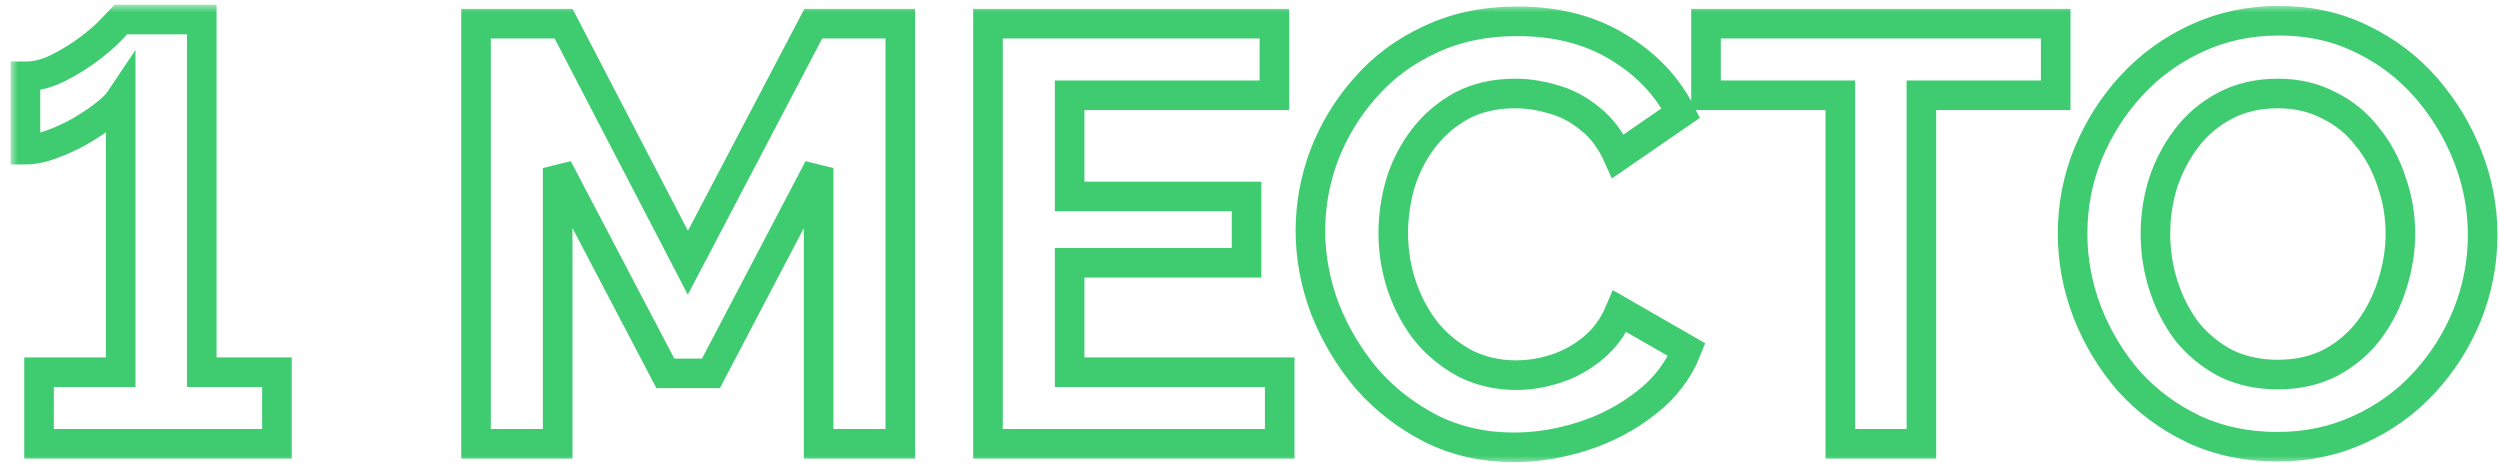 <?xml version="1.0" encoding="UTF-8"?> <svg xmlns="http://www.w3.org/2000/svg" width="169" height="32" viewBox="0 0 169 32" fill="none"> <mask id="path-1-outside-1_11_323" maskUnits="userSpaceOnUse" x="0.72" y="0.32" width="169" height="31" fill="black"> <rect fill="white" x="0.72" y="0.32" width="169" height="31"></rect> <path d="M18.72 25.16V30H2.64V25.16H8.16V6.68C7.947 7 7.587 7.36 7.08 7.76C6.6 8.133 6.04 8.507 5.4 8.88C4.787 9.227 4.147 9.52 3.48 9.76C2.84 10 2.253 10.12 1.72 10.12V5.16C2.44 5.16 3.173 4.973 3.92 4.6C4.667 4.227 5.36 3.8 6 3.32C6.64 2.84 7.147 2.4 7.52 2C7.92 1.573 8.133 1.347 8.16 1.32H13.64V25.16H18.72ZM55.339 30V11.36L48.059 25.24H44.979L37.699 11.36V30H32.179V1.6H38.099L46.499 17.76L54.979 1.6H60.859V30H55.339ZM86.508 25.16V30H66.788V1.6H86.148V6.44H72.308V13.28H84.268V17.76H72.308V25.16H86.508ZM88.584 15.6C88.584 13.867 88.89 12.173 89.504 10.52C90.144 8.84 91.064 7.32 92.264 5.96C93.464 4.573 94.93 3.48 96.664 2.68C98.397 1.853 100.37 1.44 102.584 1.44C105.197 1.44 107.45 2.013 109.344 3.16C111.264 4.307 112.69 5.8 113.624 7.64L109.384 10.56C108.904 9.493 108.277 8.653 107.504 8.04C106.73 7.4 105.904 6.96 105.024 6.72C104.144 6.453 103.277 6.32 102.424 6.32C101.037 6.32 99.824 6.6 98.784 7.16C97.77 7.72 96.917 8.453 96.224 9.36C95.53 10.267 95.01 11.28 94.664 12.4C94.344 13.52 94.184 14.64 94.184 15.76C94.184 17.013 94.384 18.227 94.784 19.4C95.184 20.547 95.744 21.573 96.464 22.48C97.21 23.36 98.09 24.067 99.104 24.6C100.144 25.107 101.277 25.36 102.504 25.36C103.384 25.36 104.277 25.213 105.184 24.92C106.09 24.627 106.93 24.16 107.704 23.52C108.477 22.88 109.077 22.053 109.504 21.04L114.024 23.64C113.464 25.053 112.544 26.253 111.264 27.24C110.01 28.227 108.597 28.973 107.024 29.48C105.45 29.987 103.89 30.24 102.344 30.24C100.317 30.24 98.464 29.827 96.784 29C95.104 28.147 93.65 27.027 92.424 25.64C91.224 24.227 90.277 22.653 89.584 20.92C88.917 19.16 88.584 17.387 88.584 15.6ZM138.966 6.44H129.886V30H124.406V6.44H115.326V1.6H138.966V6.44ZM153.947 30.2C151.867 30.2 149.974 29.8 148.267 29C146.587 28.2 145.134 27.12 143.907 25.76C142.707 24.373 141.774 22.827 141.107 21.12C140.44 19.387 140.107 17.613 140.107 15.8C140.107 13.907 140.454 12.107 141.147 10.4C141.867 8.667 142.84 7.133 144.067 5.8C145.32 4.44 146.787 3.373 148.467 2.6C150.174 1.8 152.04 1.4 154.067 1.4C156.12 1.4 157.987 1.813 159.667 2.64C161.374 3.467 162.827 4.573 164.027 5.96C165.227 7.347 166.16 8.893 166.827 10.6C167.494 12.307 167.827 14.067 167.827 15.88C167.827 17.747 167.48 19.547 166.787 21.28C166.094 22.987 165.12 24.52 163.867 25.88C162.64 27.213 161.174 28.267 159.467 29.04C157.787 29.813 155.947 30.2 153.947 30.2ZM145.707 15.8C145.707 17.027 145.894 18.213 146.267 19.36C146.64 20.507 147.174 21.533 147.867 22.44C148.587 23.32 149.454 24.027 150.467 24.56C151.507 25.067 152.68 25.32 153.987 25.32C155.32 25.32 156.507 25.053 157.547 24.52C158.587 23.96 159.454 23.227 160.147 22.32C160.84 21.387 161.36 20.36 161.707 19.24C162.08 18.093 162.267 16.947 162.267 15.8C162.267 14.573 162.067 13.4 161.667 12.28C161.294 11.133 160.747 10.12 160.027 9.24C159.334 8.333 158.467 7.627 157.427 7.12C156.414 6.587 155.267 6.32 153.987 6.32C152.627 6.32 151.427 6.6 150.387 7.16C149.374 7.693 148.52 8.413 147.827 9.32C147.134 10.227 146.6 11.24 146.227 12.36C145.88 13.48 145.707 14.627 145.707 15.8Z"></path> </mask> <path d="M18.72 25.16V30H2.64V25.16H8.16V6.68C7.947 7 7.587 7.36 7.08 7.76C6.6 8.133 6.04 8.507 5.4 8.88C4.787 9.227 4.147 9.52 3.48 9.76C2.84 10 2.253 10.12 1.72 10.12V5.16C2.44 5.16 3.173 4.973 3.92 4.6C4.667 4.227 5.36 3.8 6 3.32C6.64 2.84 7.147 2.4 7.52 2C7.92 1.573 8.133 1.347 8.16 1.32H13.64V25.16H18.72ZM55.339 30V11.36L48.059 25.24H44.979L37.699 11.36V30H32.179V1.6H38.099L46.499 17.76L54.979 1.6H60.859V30H55.339ZM86.508 25.16V30H66.788V1.6H86.148V6.44H72.308V13.28H84.268V17.76H72.308V25.16H86.508ZM88.584 15.6C88.584 13.867 88.89 12.173 89.504 10.52C90.144 8.84 91.064 7.32 92.264 5.96C93.464 4.573 94.93 3.48 96.664 2.68C98.397 1.853 100.37 1.44 102.584 1.44C105.197 1.44 107.45 2.013 109.344 3.16C111.264 4.307 112.69 5.8 113.624 7.64L109.384 10.56C108.904 9.493 108.277 8.653 107.504 8.04C106.73 7.4 105.904 6.96 105.024 6.72C104.144 6.453 103.277 6.32 102.424 6.32C101.037 6.32 99.824 6.6 98.784 7.16C97.77 7.72 96.917 8.453 96.224 9.36C95.53 10.267 95.01 11.28 94.664 12.4C94.344 13.52 94.184 14.64 94.184 15.76C94.184 17.013 94.384 18.227 94.784 19.4C95.184 20.547 95.744 21.573 96.464 22.48C97.21 23.36 98.09 24.067 99.104 24.6C100.144 25.107 101.277 25.36 102.504 25.36C103.384 25.36 104.277 25.213 105.184 24.92C106.09 24.627 106.93 24.16 107.704 23.52C108.477 22.88 109.077 22.053 109.504 21.04L114.024 23.64C113.464 25.053 112.544 26.253 111.264 27.24C110.01 28.227 108.597 28.973 107.024 29.48C105.45 29.987 103.89 30.24 102.344 30.24C100.317 30.24 98.464 29.827 96.784 29C95.104 28.147 93.65 27.027 92.424 25.64C91.224 24.227 90.277 22.653 89.584 20.92C88.917 19.16 88.584 17.387 88.584 15.6ZM138.966 6.44H129.886V30H124.406V6.44H115.326V1.6H138.966V6.44ZM153.947 30.2C151.867 30.2 149.974 29.8 148.267 29C146.587 28.2 145.134 27.12 143.907 25.76C142.707 24.373 141.774 22.827 141.107 21.12C140.44 19.387 140.107 17.613 140.107 15.8C140.107 13.907 140.454 12.107 141.147 10.4C141.867 8.667 142.84 7.133 144.067 5.8C145.32 4.44 146.787 3.373 148.467 2.6C150.174 1.8 152.04 1.4 154.067 1.4C156.12 1.4 157.987 1.813 159.667 2.64C161.374 3.467 162.827 4.573 164.027 5.96C165.227 7.347 166.16 8.893 166.827 10.6C167.494 12.307 167.827 14.067 167.827 15.88C167.827 17.747 167.48 19.547 166.787 21.28C166.094 22.987 165.12 24.52 163.867 25.88C162.64 27.213 161.174 28.267 159.467 29.04C157.787 29.813 155.947 30.2 153.947 30.2ZM145.707 15.8C145.707 17.027 145.894 18.213 146.267 19.36C146.64 20.507 147.174 21.533 147.867 22.44C148.587 23.32 149.454 24.027 150.467 24.56C151.507 25.067 152.68 25.32 153.987 25.32C155.32 25.32 156.507 25.053 157.547 24.52C158.587 23.96 159.454 23.227 160.147 22.32C160.84 21.387 161.36 20.36 161.707 19.24C162.08 18.093 162.267 16.947 162.267 15.8C162.267 14.573 162.067 13.4 161.667 12.28C161.294 11.133 160.747 10.12 160.027 9.24C159.334 8.333 158.467 7.627 157.427 7.12C156.414 6.587 155.267 6.32 153.987 6.32C152.627 6.32 151.427 6.6 150.387 7.16C149.374 7.693 148.52 8.413 147.827 9.32C147.134 10.227 146.6 11.24 146.227 12.36C145.88 13.48 145.707 14.627 145.707 15.8Z" stroke="#3FCC71" stroke-width="2" mask="url(#path-1-outside-1_11_323)"></path> </svg> 